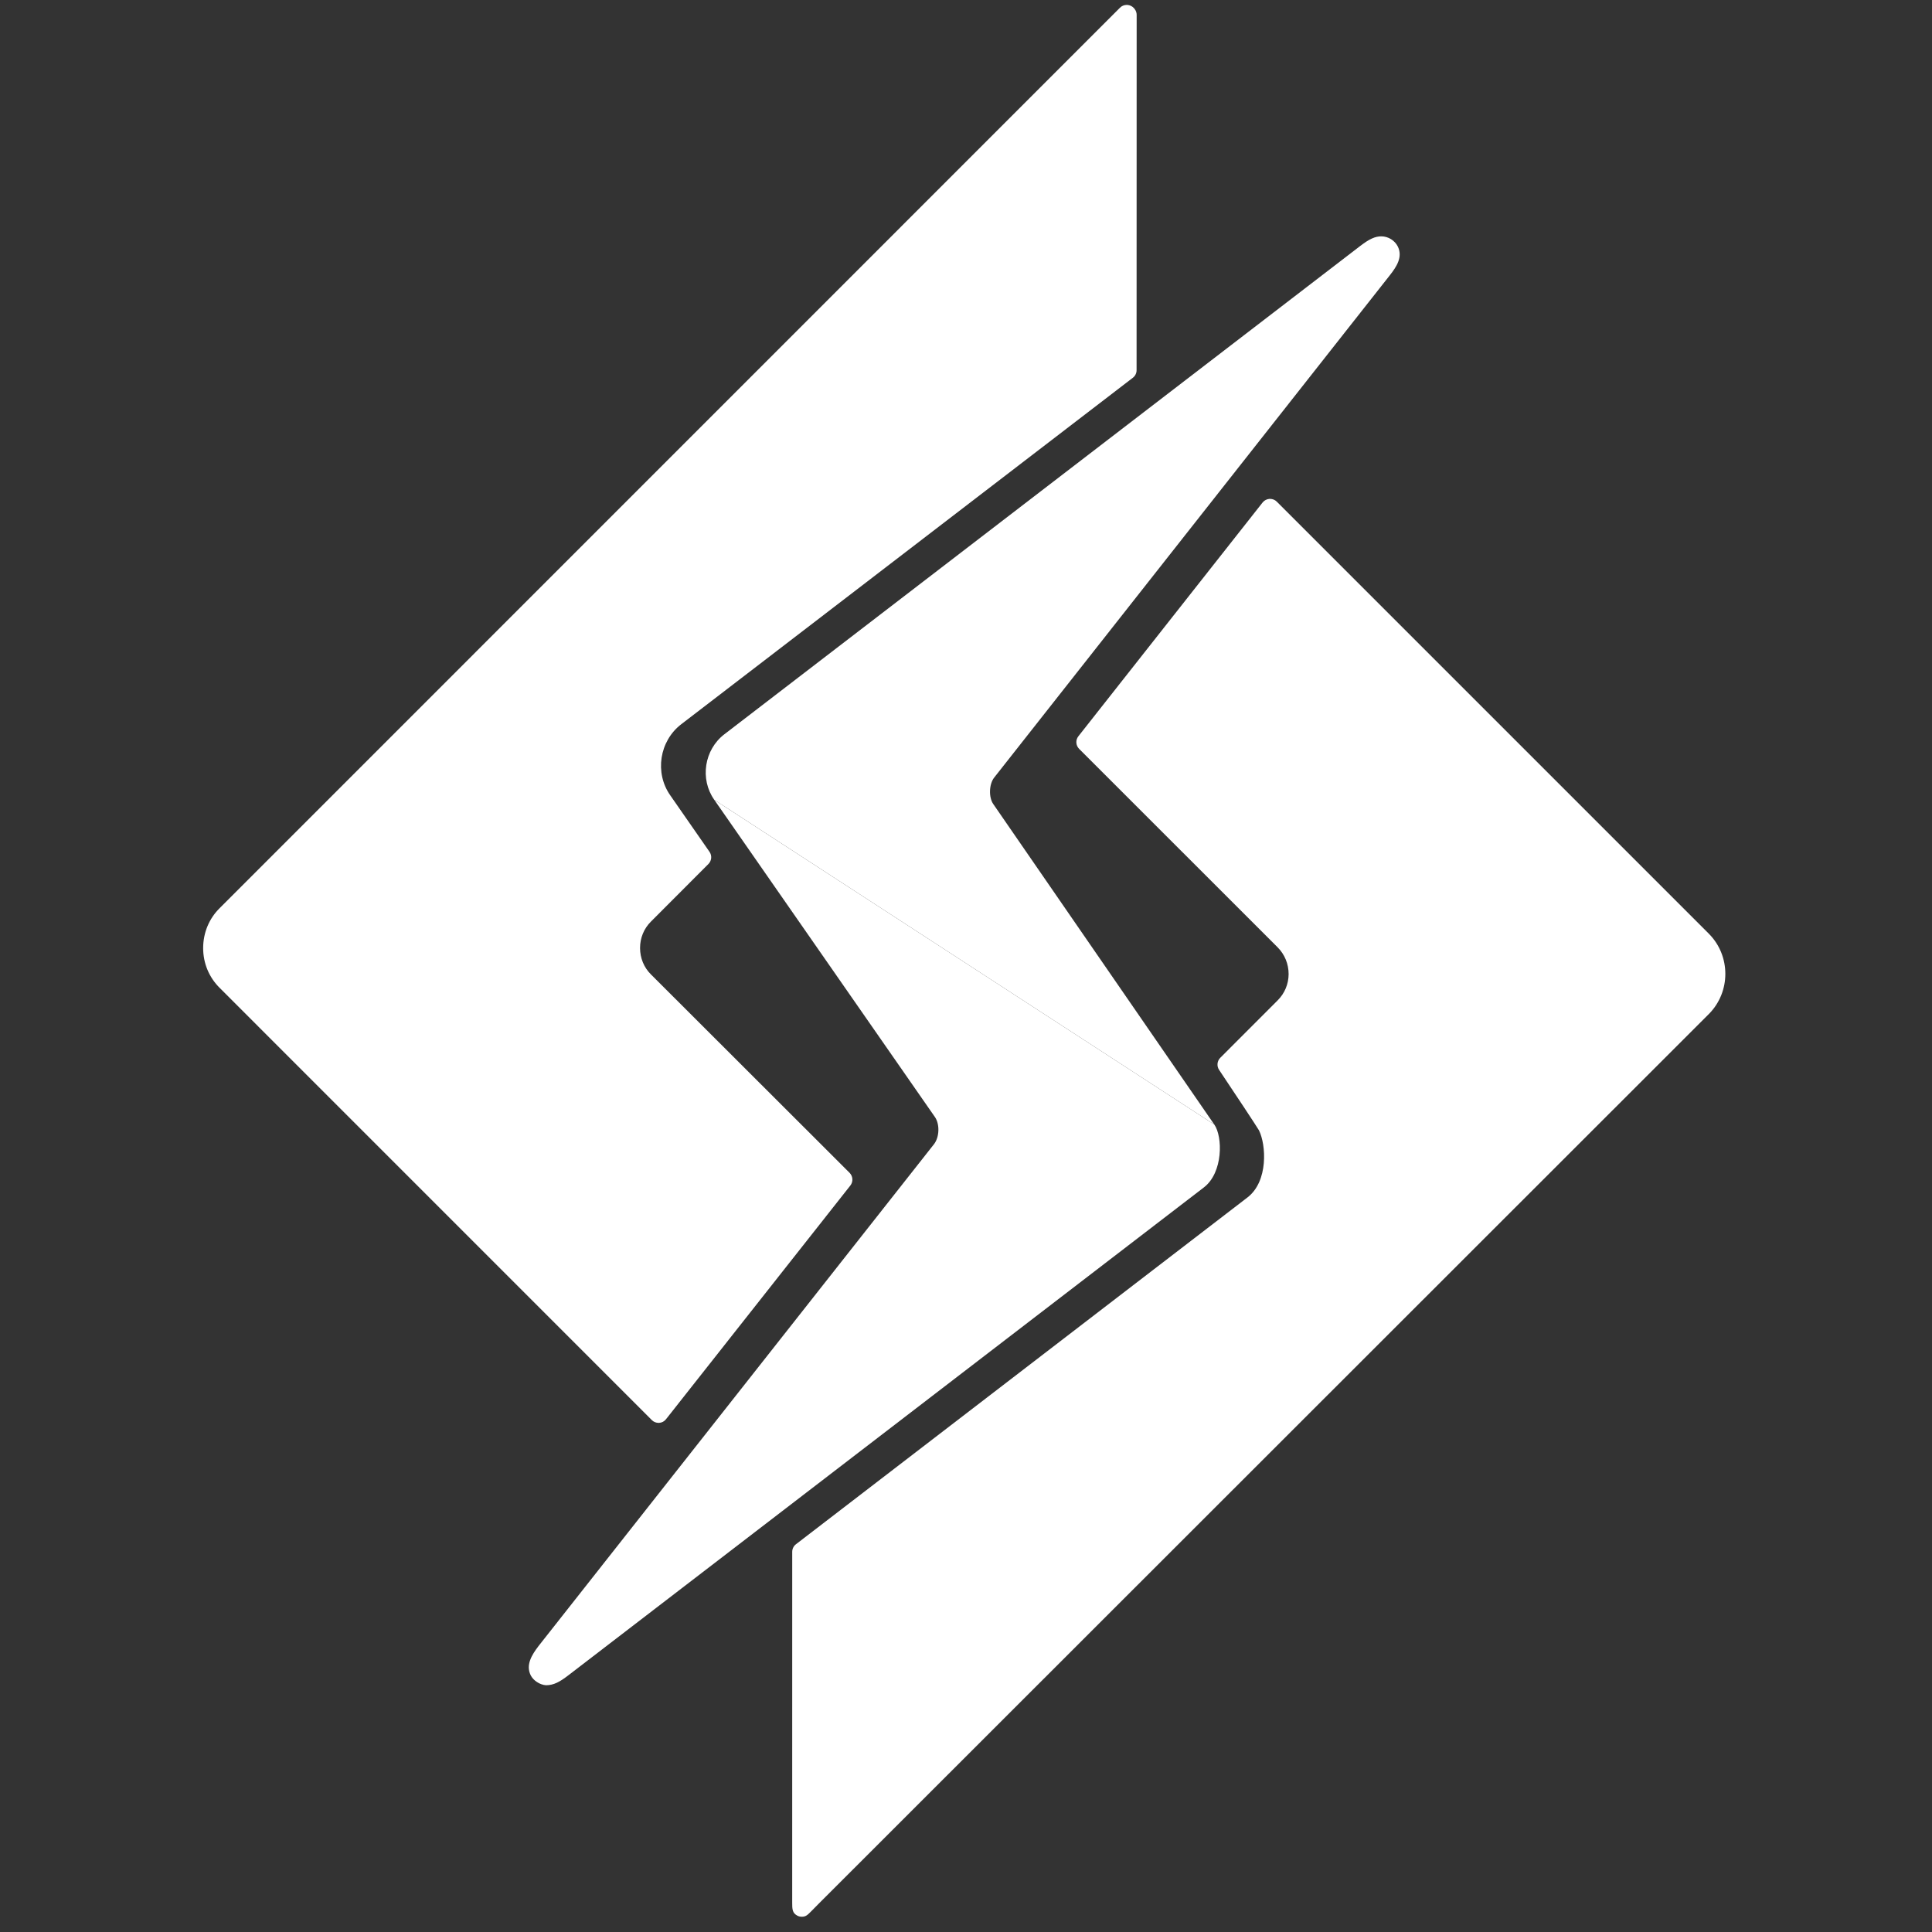 <svg width="72" height="72" viewBox="0 0 72 72" fill="none" xmlns="http://www.w3.org/2000/svg">
<rect x="0" y="0" width="72" height="72" fill="#333333" stroke="none"/>
<g clip-path="url(#clip0_53_699)">
<path d="M63.688 34.801L47.584 18.697C47.517 18.629 47.427 18.592 47.333 18.592C47.325 18.592 47.319 18.592 47.312 18.592C47.211 18.598 47.116 18.647 47.053 18.727L40.19 27.436C40.076 27.578 40.089 27.78 40.217 27.909L47.613 35.303C47.877 35.569 48.023 35.922 48.023 36.301C48.022 36.673 47.875 37.022 47.613 37.282L45.477 39.42C45.357 39.54 45.338 39.729 45.431 39.869C45.965 40.665 46.835 41.98 46.918 42.124C47.186 42.66 47.274 44.028 46.486 44.628L29.662 57.55C29.575 57.617 29.524 57.721 29.524 57.831C29.524 59.266 29.522 70.78 29.523 70.897C29.523 71.145 29.523 71.293 29.72 71.394C29.769 71.419 29.823 71.431 29.88 71.431C30.027 71.431 30.086 71.374 30.228 71.232L30.508 70.948C30.755 70.705 63.687 37.787 63.687 37.787C64.503 36.961 64.501 35.623 63.688 34.801Z" fill="white"/>
<path d="M42.289 0.342L42.284 0.335C42.28 0.331 42.276 0.326 42.274 0.322L42.265 0.31C42.201 0.234 42.107 0.188 42.007 0.183C42.001 0.183 41.996 0.183 41.991 0.183C41.896 0.183 41.805 0.219 41.738 0.288L8.19 33.84C7.79 34.233 7.571 34.765 7.571 35.333C7.571 35.899 7.792 36.428 8.192 36.821L24.29 52.921C24.357 52.989 24.448 53.026 24.542 53.026C24.549 53.026 24.556 53.026 24.563 53.026C24.665 53.02 24.759 52.971 24.821 52.889L31.69 44.181C31.802 44.039 31.789 43.838 31.662 43.708L24.259 36.314C23.996 36.054 23.855 35.705 23.853 35.333C23.852 34.956 23.996 34.605 24.259 34.344L26.401 32.198C26.523 32.075 26.54 31.884 26.44 31.743L24.98 29.642C24.39 28.805 24.573 27.616 25.387 26.991L42.217 14.079C42.305 14.012 42.357 13.908 42.357 13.796L42.36 0.557C42.361 0.48 42.336 0.404 42.289 0.342Z" fill="white"/>
<path d="M45.254 41.909L26.618 29.805L34.849 41.638C35.026 41.909 35.008 42.372 34.813 42.633L20.069 61.344C19.809 61.684 19.591 62.051 19.776 62.43C19.874 62.628 20.116 62.788 20.349 62.804C20.64 62.803 20.863 62.676 21.17 62.442L44.863 44.253C45.588 43.699 45.569 42.359 45.254 41.909Z" fill="white"/>
<path d="M52.094 9.19C51.981 8.961 51.735 8.808 51.477 8.808C51.247 8.808 51.031 8.907 50.7 9.16L26.996 27.363C26.245 27.938 26.075 29.034 26.618 29.805L45.253 41.909C44.983 41.513 37.099 30.085 37.019 29.969C36.841 29.717 36.856 29.224 37.051 28.977L51.794 10.26L51.804 10.247C52.044 9.94 52.283 9.579 52.094 9.19Z" fill="white"/>
</g>
<defs>
<clipPath id="clip0_53_699">
<rect width="71.247" height="71.247" fill="white" transform="translate(0.312 0.183)"/>
</clipPath>
</defs>
</svg>
